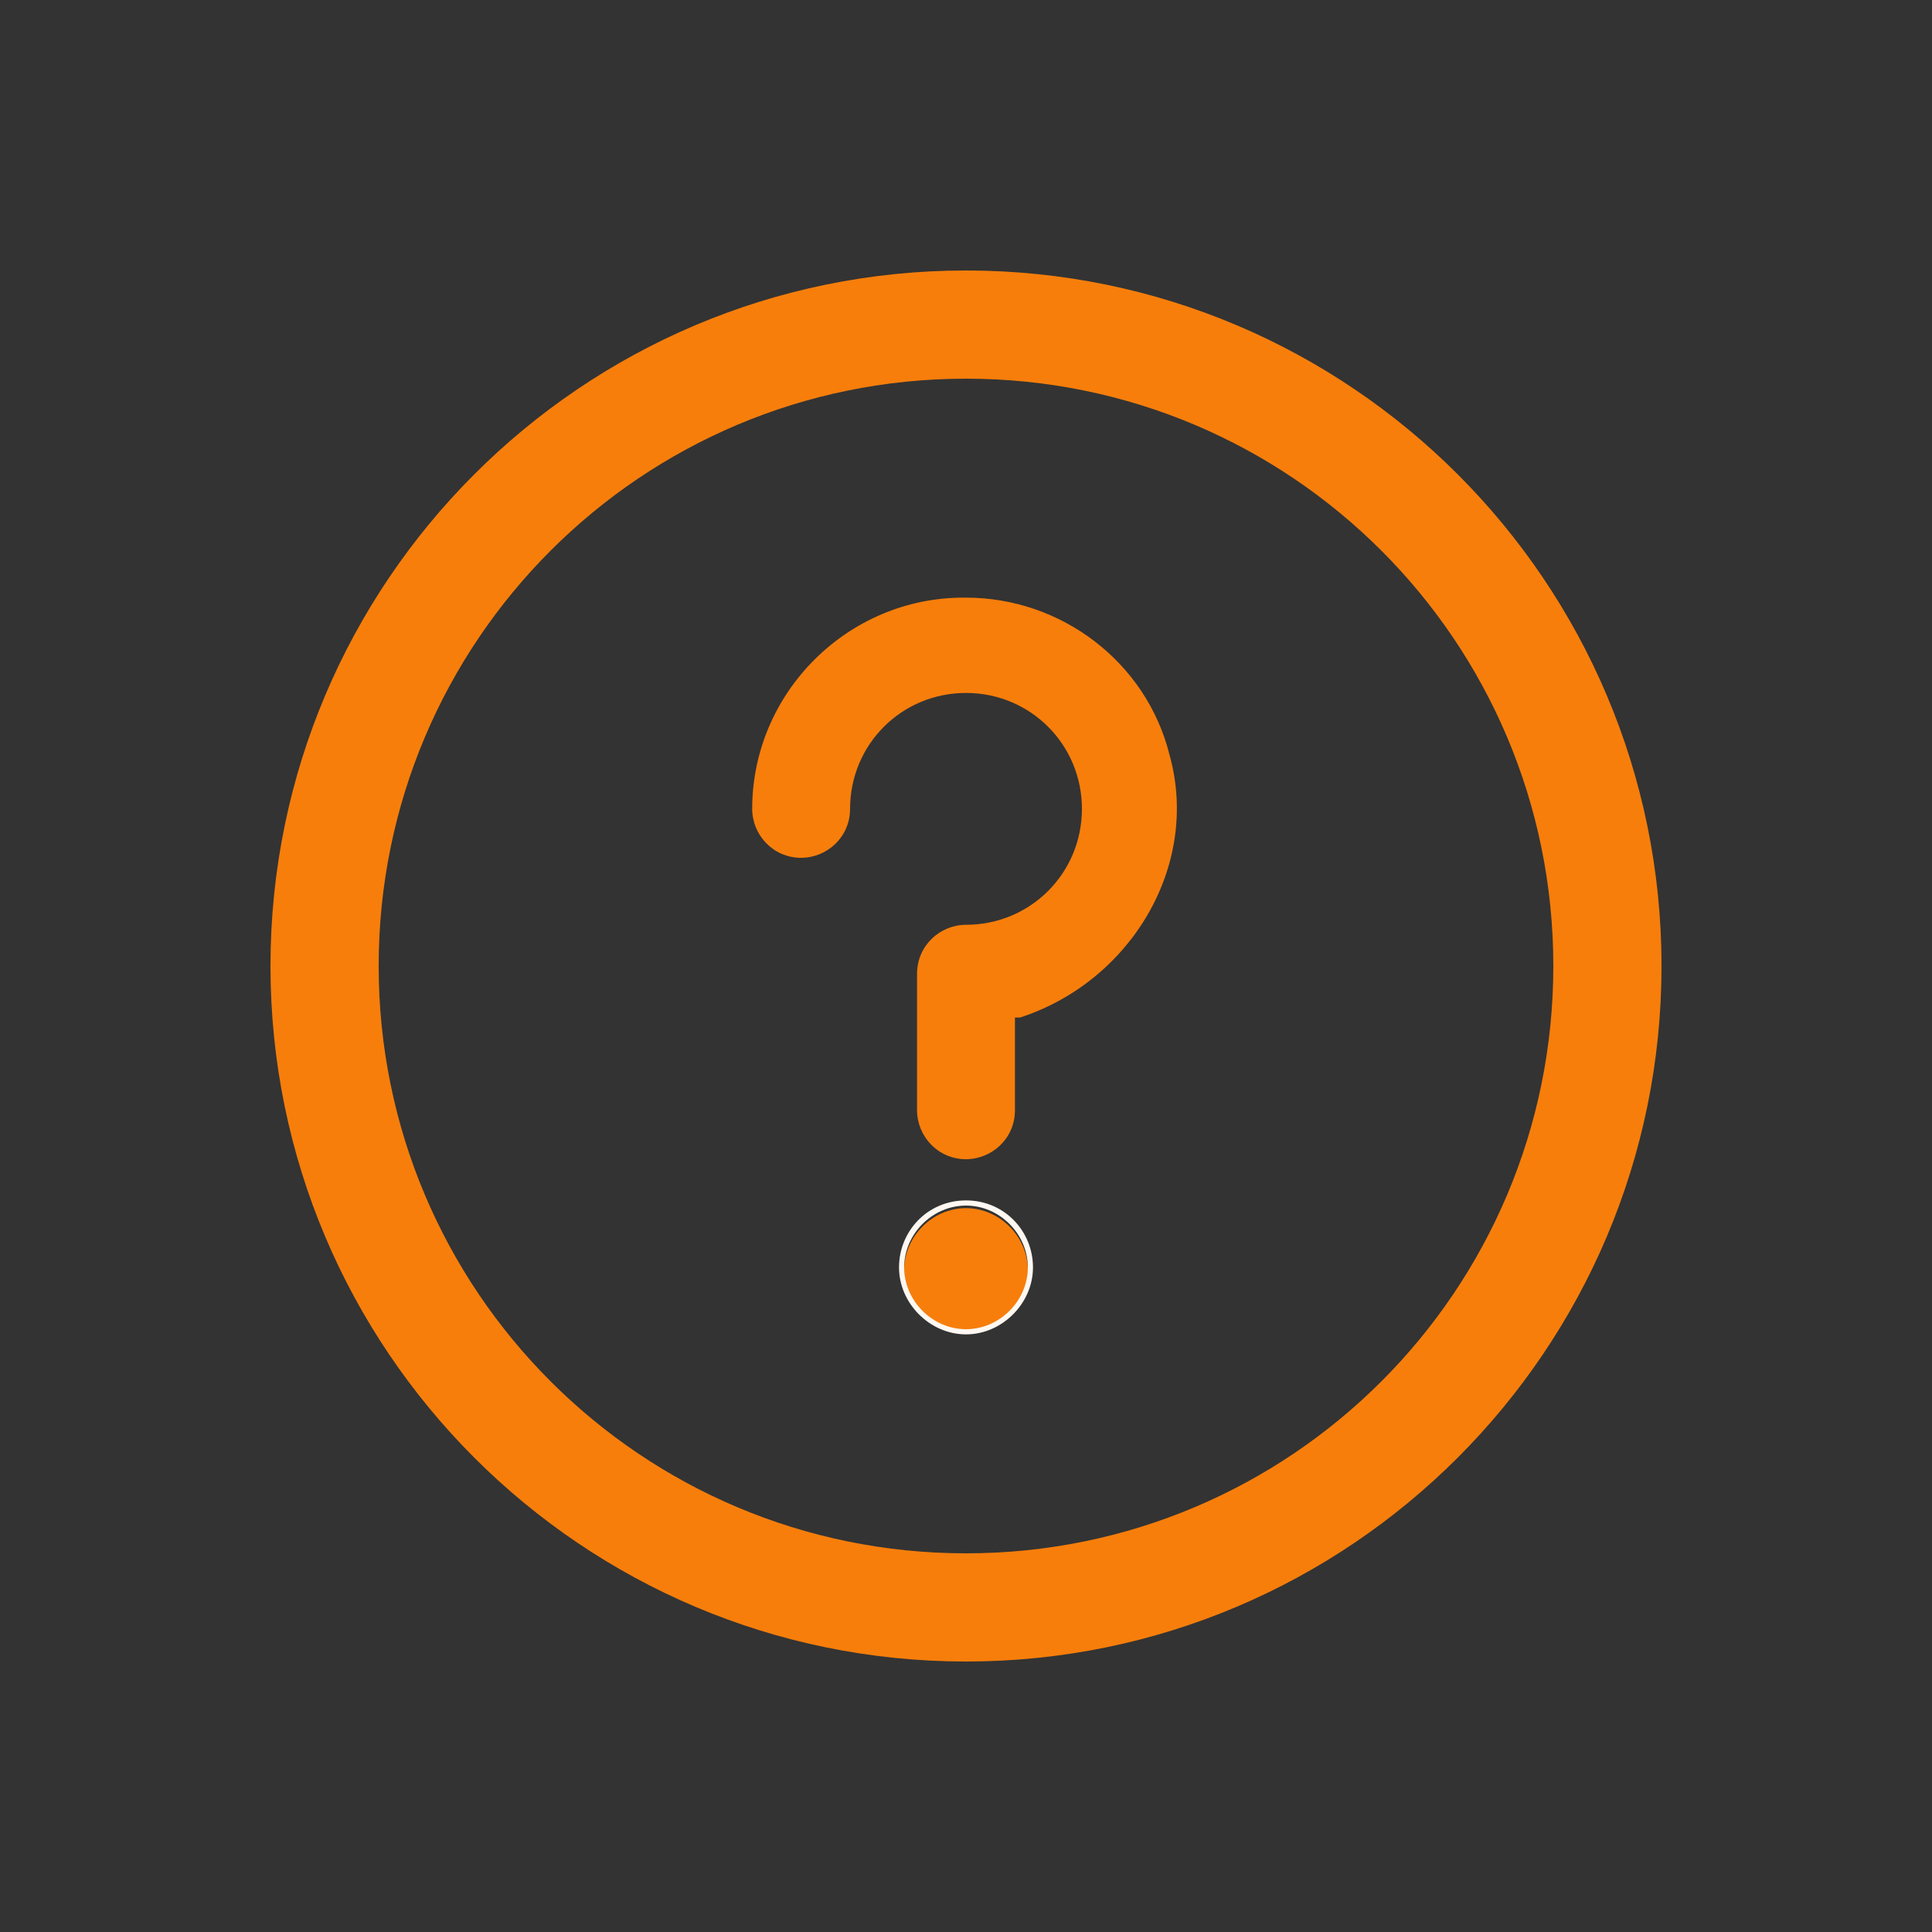 <?xml version="1.0" encoding="utf-8"?>
<!-- Generator: Adobe Illustrator 24.1.0, SVG Export Plug-In . SVG Version: 6.00 Build 0)  -->
<svg version="1.1" id="Layer_1" xmlns="http://www.w3.org/2000/svg" xmlns:xlink="http://www.w3.org/1999/xlink" x="0px" y="0px"
	 viewBox="0 0 75 75" style="enable-background:new 0 0 75 75;" xml:space="preserve">
<rect x="0" y="0" width="75" height="75" fill="#333333" stroke="none"/>
<style type="text/css">
	.st0{fill:#F77E0B;}
	.st1{fill:#FFF8F2;}
</style>
<g>
	<g>
		<path class="st0" d="M37.5,46.9c-1.3,0-2.4,1.1-2.4,2.4s1.1,2.4,2.4,2.4s2.4-1.1,2.4-2.4S38.8,46.9,37.5,46.9z"/>
		<path class="st1" d="M37.5,46.6c-1.5,0-2.6,1.2-2.6,2.6s1.2,2.6,2.6,2.6s2.6-1.2,2.6-2.6S39,46.6,37.5,46.6z M37.5,51.6
			c-1.3,0-2.4-1.1-2.4-2.4s1.1-2.4,2.4-2.4s2.4,1.1,2.4,2.4S38.8,51.6,37.5,51.6z"/>
	</g>
	<g>
		<path class="st0" d="M45.4,29.3c-0.9-3.6-4.2-6.1-7.9-6.1l-0.1,0c-4.5,0-8.2,3.7-8.2,8.2c0,1,0.8,1.9,1.9,1.9c1,0,1.9-0.8,1.9-1.9
			c0-2.5,2-4.5,4.5-4.5c2.5,0,4.5,2,4.5,4.5c0,2.5-2,4.5-4.5,4.5c-1,0-1.9,0.8-1.9,1.9v5.3c0,1,0.8,1.9,1.9,1.9c1,0,1.9-0.8,1.9-1.9
			v-3.6l0.2,0C43.9,38.1,46.6,33.6,45.4,29.3z"/>
	</g>
</g>
<path class="st0" d="M37.5,10.5C37.5,10.5,37.5,10.5,37.5,10.5c-14.9,0-27,12.1-27,27s12.1,27,27,27s27-12.1,27-27
	C64.5,22.6,52.4,10.5,37.5,10.5z M37.5,60.3C37.5,60.3,37.5,60.3,37.5,60.3c-12.6,0-22.8-10.2-22.8-22.8s10.2-22.8,22.8-22.8
	s22.8,10.2,22.8,22.8C60.3,50.1,50.1,60.3,37.5,60.3z"/>
</svg>
